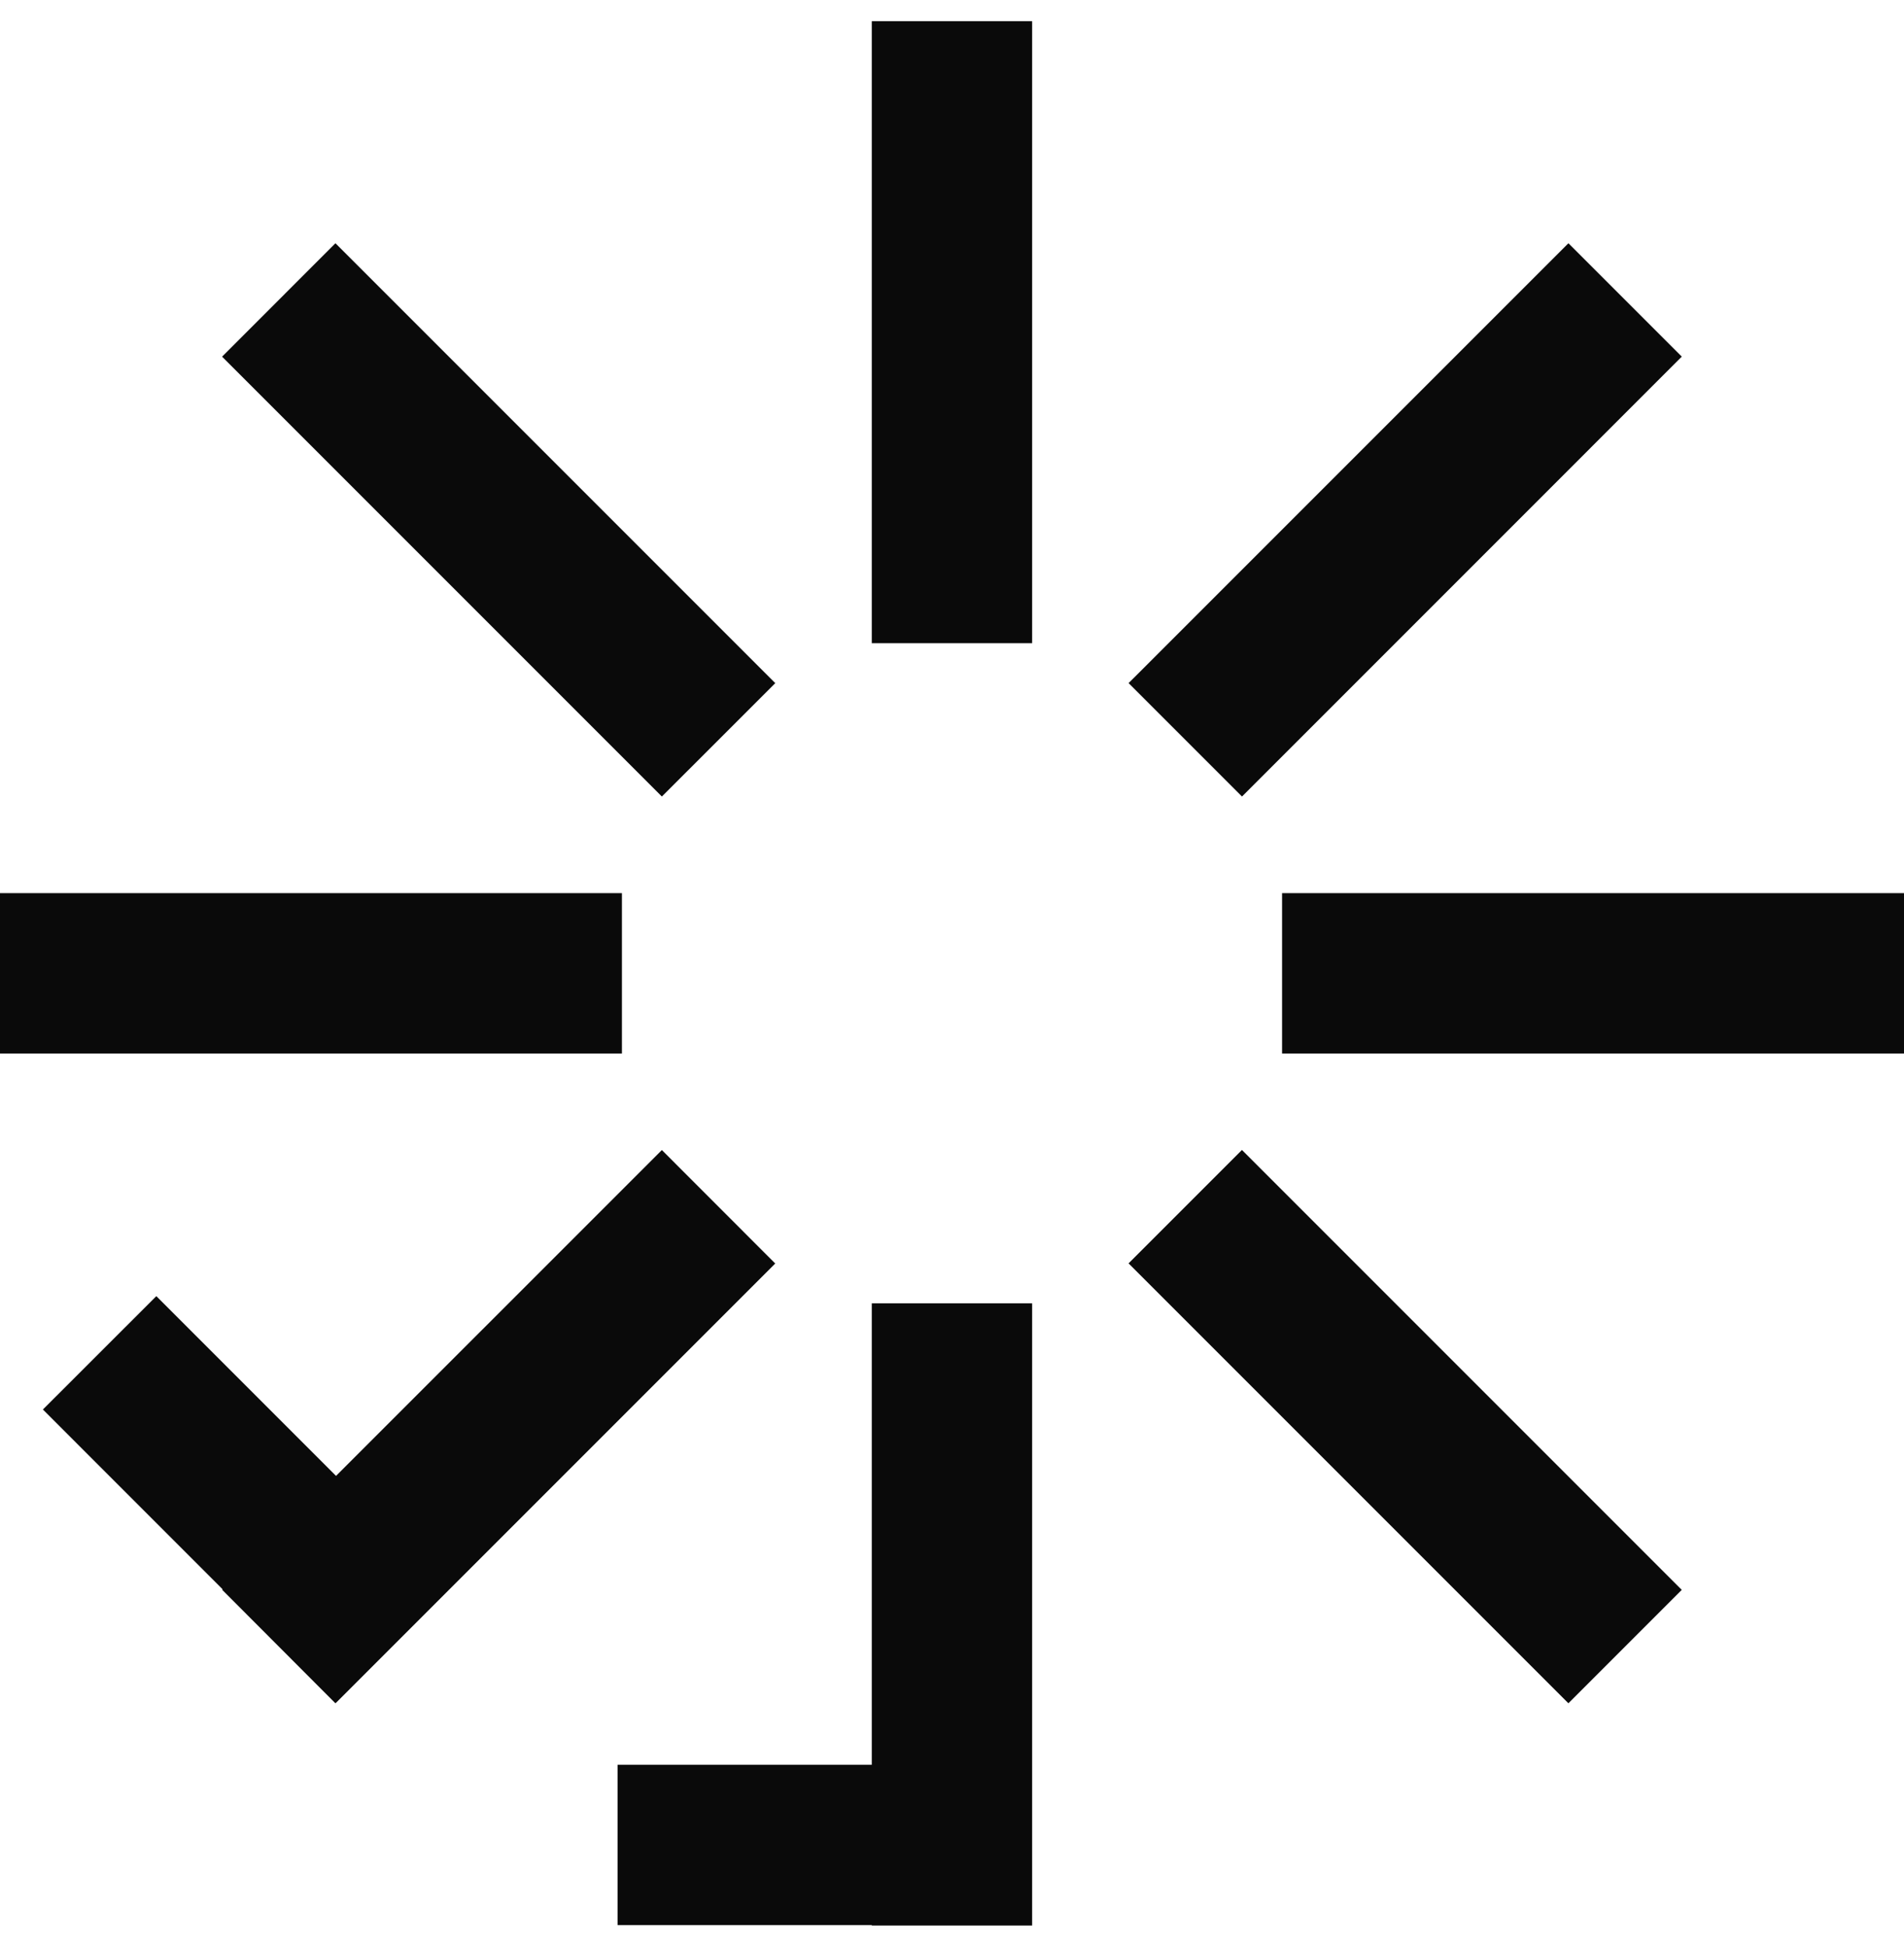 <svg xmlns="http://www.w3.org/2000/svg" width="45" height="46" viewBox="0 0 45 46" fill="none"><g clip-path="url(#clip0_2248_1304)"><path d="M18.322 29.857L15.643 27.176L7.942 34.876L3.695 30.628L1.014 33.307L5.261 37.555L5.251 37.567L7.927 40.249L7.94 40.236L7.942 40.237L18.322 29.857Z" fill="#0A0A0A"></path><path d="M24.394 0.5H20.604V15.199H24.394V0.5Z" fill="#0A0A0A"></path><path d="M7.928 5.748L5.249 8.428L15.643 18.822L18.323 16.143L7.928 5.748Z" fill="#0A0A0A"></path><path d="M20.604 41.701H14.596V45.491H20.604V45.5H24.394V45.491V30.798H20.604V41.701Z" fill="#0A0A0A"></path><path d="M29.353 27.174L26.673 29.854L37.068 40.249L39.747 37.569L29.353 27.174Z" fill="#0A0A0A"></path><path d="M37.069 5.748L26.674 16.142L29.354 18.822L39.748 8.427L37.069 5.748Z" fill="#0A0A0A"></path><path d="M14.699 21.105H0V24.894H14.699V21.105Z" fill="#0A0A0A"></path><path d="M45 21.105H30.301V24.894H45V21.105Z" fill="#0A0A0A"></path></g><defs><clipPath id="clip0_2248_1304"><rect width="45" height="45" fill="white" transform="translate(0 0.5)"></rect></clipPath></defs></svg>